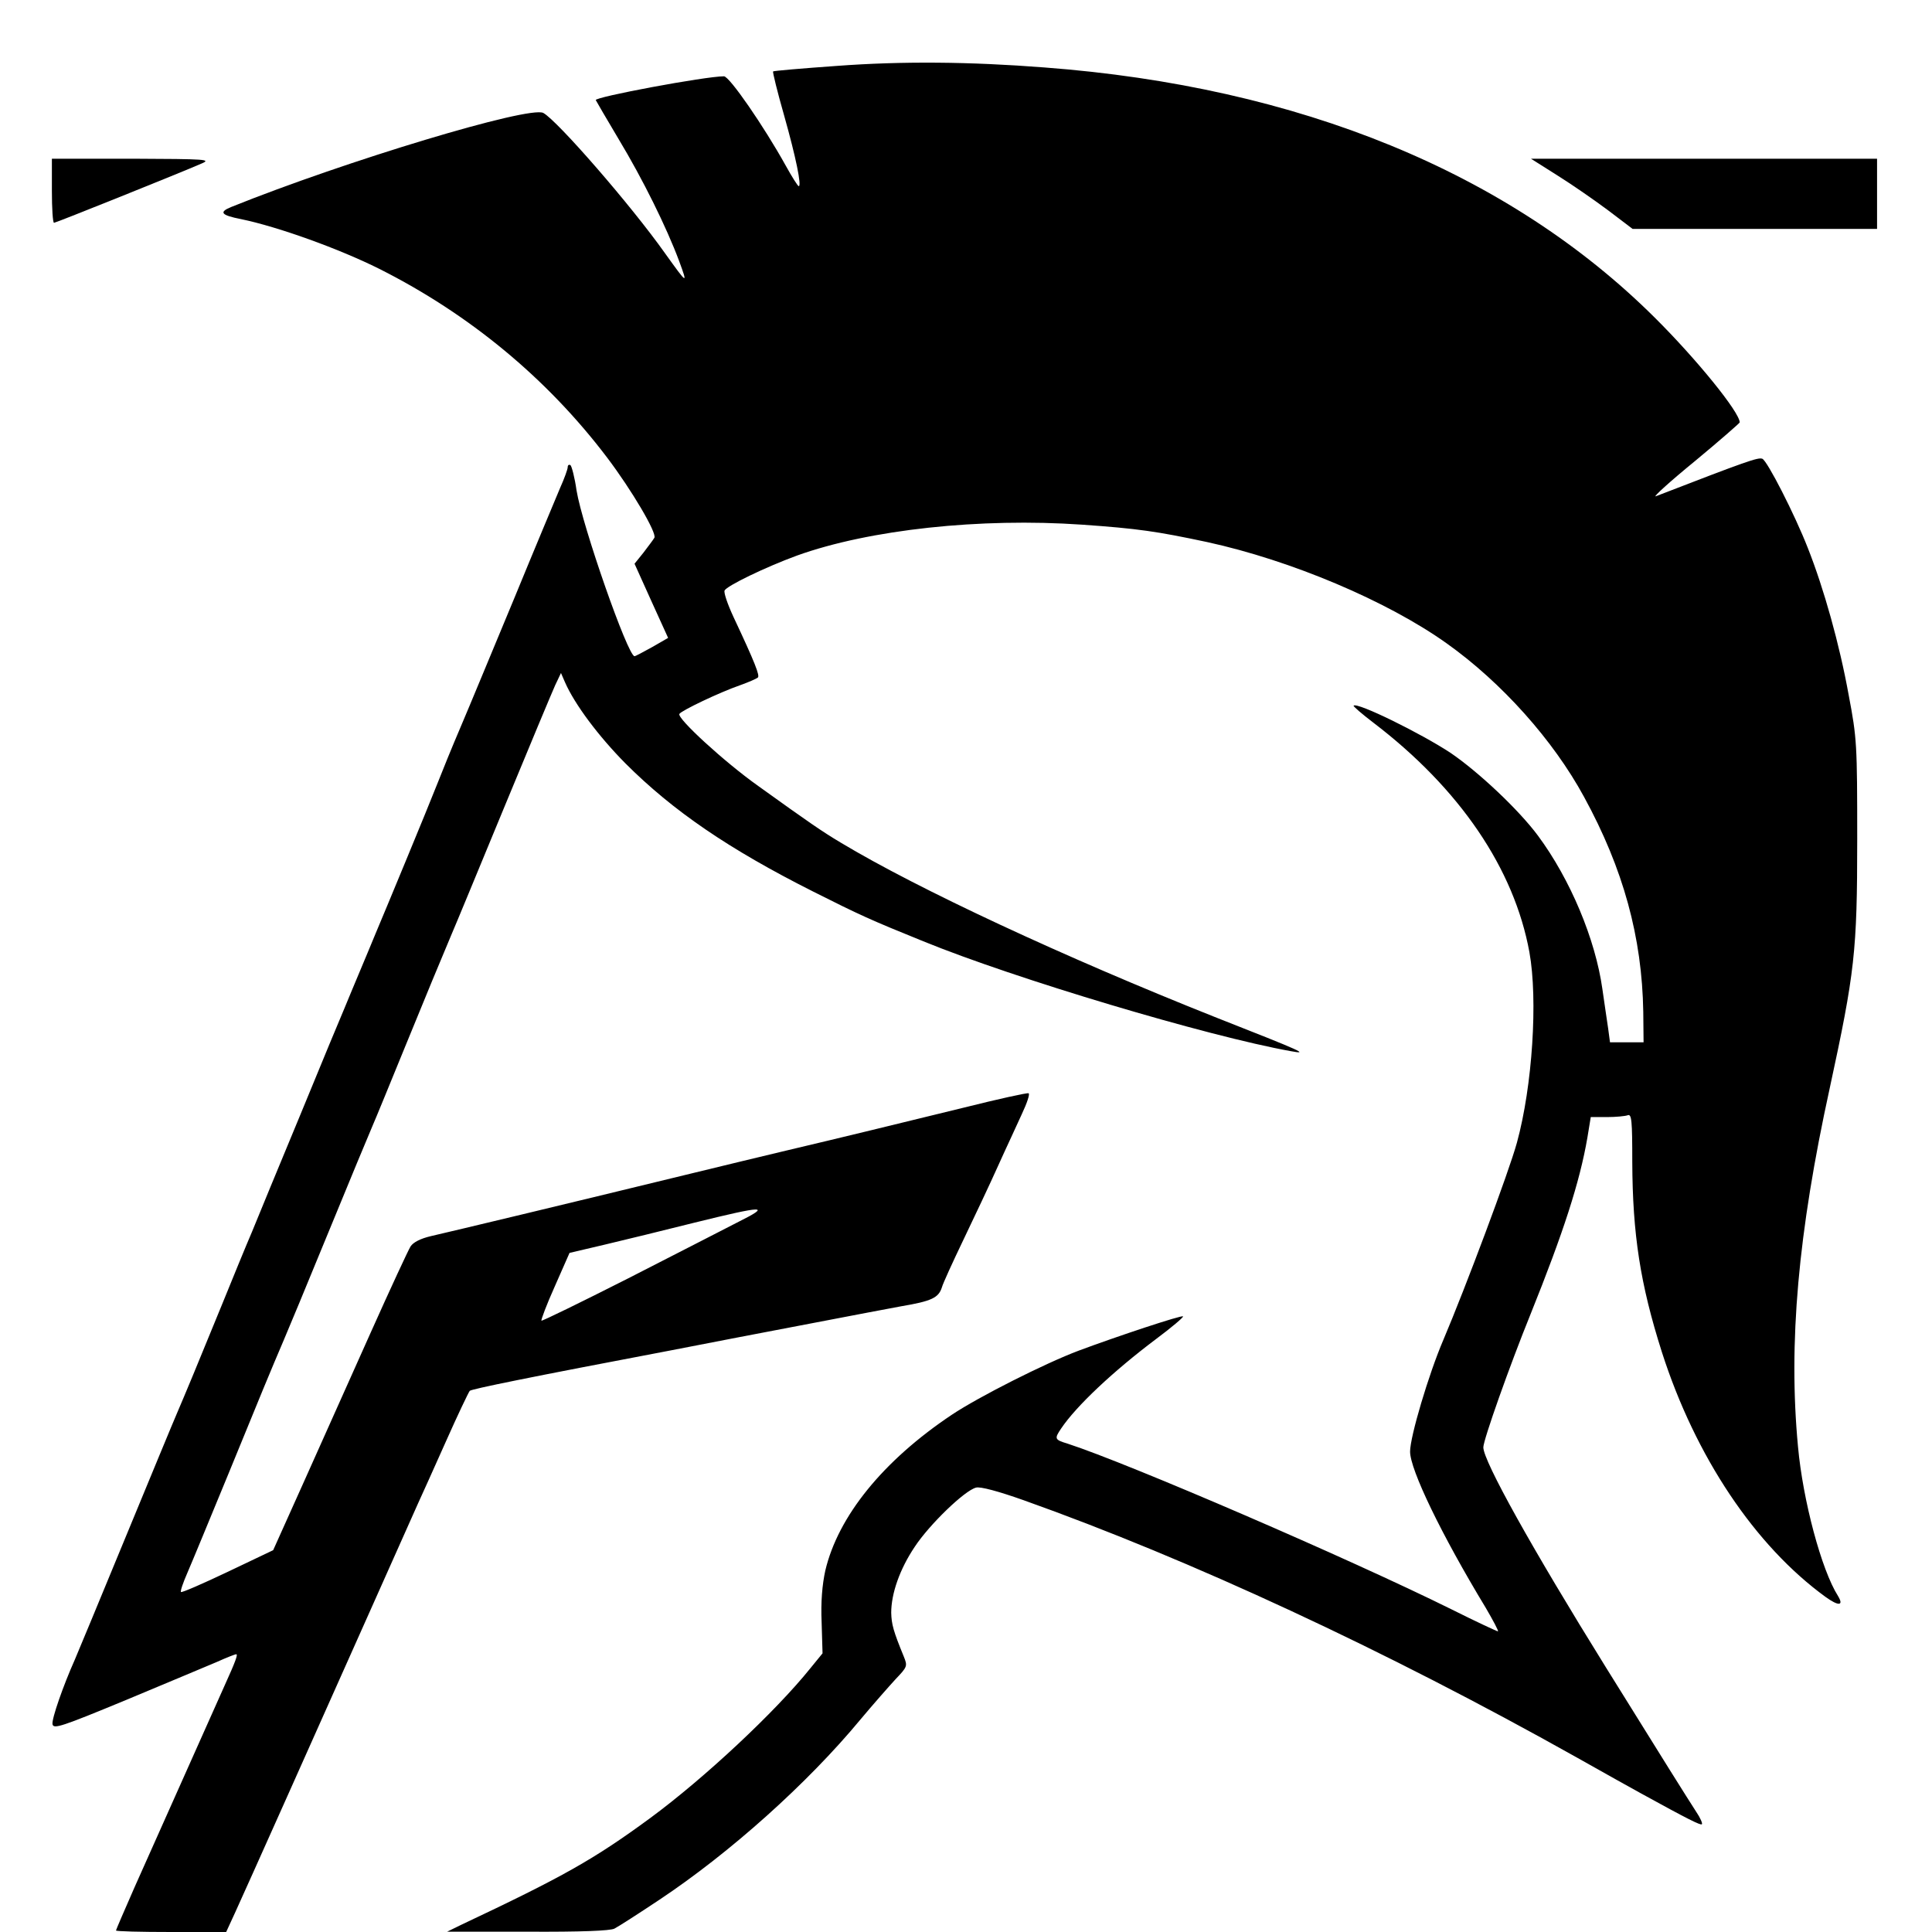 <?xml version="1.0" standalone="no"?>
<!DOCTYPE svg PUBLIC "-//W3C//DTD SVG 20010904//EN"
 "http://www.w3.org/TR/2001/REC-SVG-20010904/DTD/svg10.dtd">
<svg version="1.0" xmlns="http://www.w3.org/2000/svg"
 width="633pt" height="633pt" viewBox="0 0 633 633"
 preserveAspectRatio="xMidYMid meet">
<g transform="translate(0,633) scale(0.1,-0.1)"
fill="#000000" stroke="none">
<path d="M2741 6114 c-113 -8 -206 -16 -208 -18 -2 -2 14 -67 36 -144 39 -138
58 -232 48 -232 -3 0 -22 30 -43 68 -71 128 -184 292 -202 292 -61 0 -425 -68
-420 -78 2 -4 35 -61 75 -128 79 -131 157 -289 198 -399 29 -79 28 -78 -46 25
-111 157 -353 435 -399 460 -46 24 -647 -157 -1022 -308 -42 -17 -34 -27 32
-40 121 -25 321 -97 453 -163 294 -148 549 -358 746 -618 81 -107 164 -248
155 -263 -4 -7 -21 -29 -36 -49 l-29 -36 55 -122 55 -121 -52 -30 c-29 -16
-55 -30 -58 -30 -22 0 -171 427 -190 543 -6 43 -16 80 -20 83 -5 3 -9 0 -9 -7
0 -6 -11 -37 -25 -68 -13 -31 -81 -193 -150 -361 -70 -168 -148 -357 -175
-420 -27 -63 -62 -149 -78 -190 -31 -79 -169 -412 -202 -490 -10 -25 -33 -79
-50 -120 -17 -41 -40 -95 -50 -120 -11 -25 -76 -182 -145 -350 -70 -168 -141
-341 -159 -385 -19 -44 -64 -154 -101 -245 -78 -191 -118 -287 -145 -350 -11
-25 -87 -209 -170 -410 -83 -201 -157 -380 -165 -398 -38 -85 -76 -194 -73
-211 3 -17 28 -9 243 80 132 55 265 111 296 124 31 14 59 25 63 25 6 0 -2 -23
-37 -100 -41 -91 -230 -516 -296 -663 -33 -75 -61 -140 -61 -142 0 -3 81 -5
181 -5 l180 0 29 63 c34 74 278 620 455 1017 70 157 135 303 145 325 10 22 51
112 90 200 39 88 75 163 79 168 6 6 192 44 661 133 139 27 273 53 515 99 77
15 184 35 237 45 101 17 123 28 134 62 3 12 35 82 71 157 36 75 87 183 113
241 26 58 62 134 78 170 17 36 27 66 22 68 -5 2 -100 -19 -212 -47 -225 -55
-388 -95 -583 -141 -71 -17 -213 -51 -315 -76 -402 -98 -778 -188 -848 -204
-34 -8 -58 -20 -67 -34 -7 -11 -66 -138 -130 -281 -64 -143 -162 -362 -218
-487 l-102 -227 -149 -71 c-82 -39 -151 -69 -153 -66 -3 2 7 31 21 63 14 32
75 180 136 328 105 257 136 332 180 435 11 25 76 182 145 350 69 168 134 325
145 350 11 25 58 140 105 255 81 198 110 268 155 375 11 25 87 209 170 410 83
201 159 383 169 405 l19 40 13 -30 c32 -73 110 -177 198 -266 156 -156 339
-281 615 -420 153 -77 188 -93 361 -163 301 -123 931 -311 1204 -360 60 -11
46 -4 -249 112 -493 196 -972 419 -1225 571 -62 37 -104 66 -271 186 -110 78
-267 222 -258 236 7 11 130 70 199 94 28 10 53 21 58 25 7 6 -8 46 -80 199
-19 41 -32 79 -29 86 6 15 134 77 238 115 237 85 600 124 933 101 185 -13 245
-22 410 -57 275 -60 590 -193 785 -332 180 -128 349 -317 450 -503 129 -236
190 -460 194 -704 l1 -100 -55 0 -55 0 -6 45 c-4 25 -12 83 -19 130 -23 163
-105 359 -211 502 -63 85 -195 209 -286 271 -97 64 -306 167 -318 155 -2 -2
27 -27 65 -56 283 -216 461 -478 511 -752 28 -155 10 -438 -41 -624 -26 -95
-168 -474 -241 -646 -48 -112 -109 -317 -109 -366 0 -59 102 -271 248 -512 24
-41 42 -75 40 -77 -1 -1 -70 31 -152 72 -337 167 -1058 478 -1258 543 -43 13
-44 16 -21 50 49 73 170 187 311 293 51 38 91 72 88 74 -4 5 -215 -65 -341
-112 -112 -42 -329 -152 -416 -210 -226 -151 -373 -333 -415 -511 -10 -46 -15
-102 -12 -170 l3 -101 -40 -49 c-114 -142 -347 -360 -525 -491 -184 -135 -285
-192 -620 -350 l-45 -22 263 0 c176 -1 271 3 285 10 12 6 79 49 148 95 230
153 485 381 658 590 41 49 93 108 115 132 39 41 40 43 27 75 -34 83 -40 105
-41 143 0 63 28 143 77 216 48 73 164 185 201 194 14 4 73 -12 155 -41 548
-195 1187 -492 1811 -842 94 -53 189 -106 211 -118 158 -87 197 -106 201 -102
3 2 -5 21 -18 40 -31 48 -102 161 -297 475 -241 388 -401 675 -401 720 0 24
86 267 155 437 107 266 161 432 186 578 l11 67 53 0 c29 0 60 3 68 6 13 5 15
-17 15 -153 1 -237 26 -400 97 -623 110 -343 305 -634 536 -802 43 -31 61 -30
41 3 -54 85 -115 313 -131 489 -32 339 0 700 104 1175 82 379 90 447 90 815 0
312 -1 331 -28 473 -30 166 -81 348 -134 482 -43 110 -133 286 -149 292 -14 5
-49 -7 -349 -123 -11 -4 46 48 128 115 81 67 147 125 147 127 0 33 -141 207
-279 344 -477 474 -1163 756 -1999 819 -244 19 -467 21 -681 5z m-321 -3787
c-47 -24 -210 -108 -363 -186 -154 -78 -281 -140 -283 -138 -2 2 17 53 44 113
l48 109 115 27 c63 15 195 47 294 72 231 57 253 57 145 3z"/>
<path d="M170 5705 c0 -58 3 -105 7 -105 6 0 417 165 483 194 33 14 18 15
-227 16 l-263 0 0 -105z"/>
<path d="M5103 5755 c48 -30 123 -82 167 -115 l79 -60 400 0 401 0 0 115 0
115 -567 0 -567 0 87 -55z"/>
</g>
</svg>
